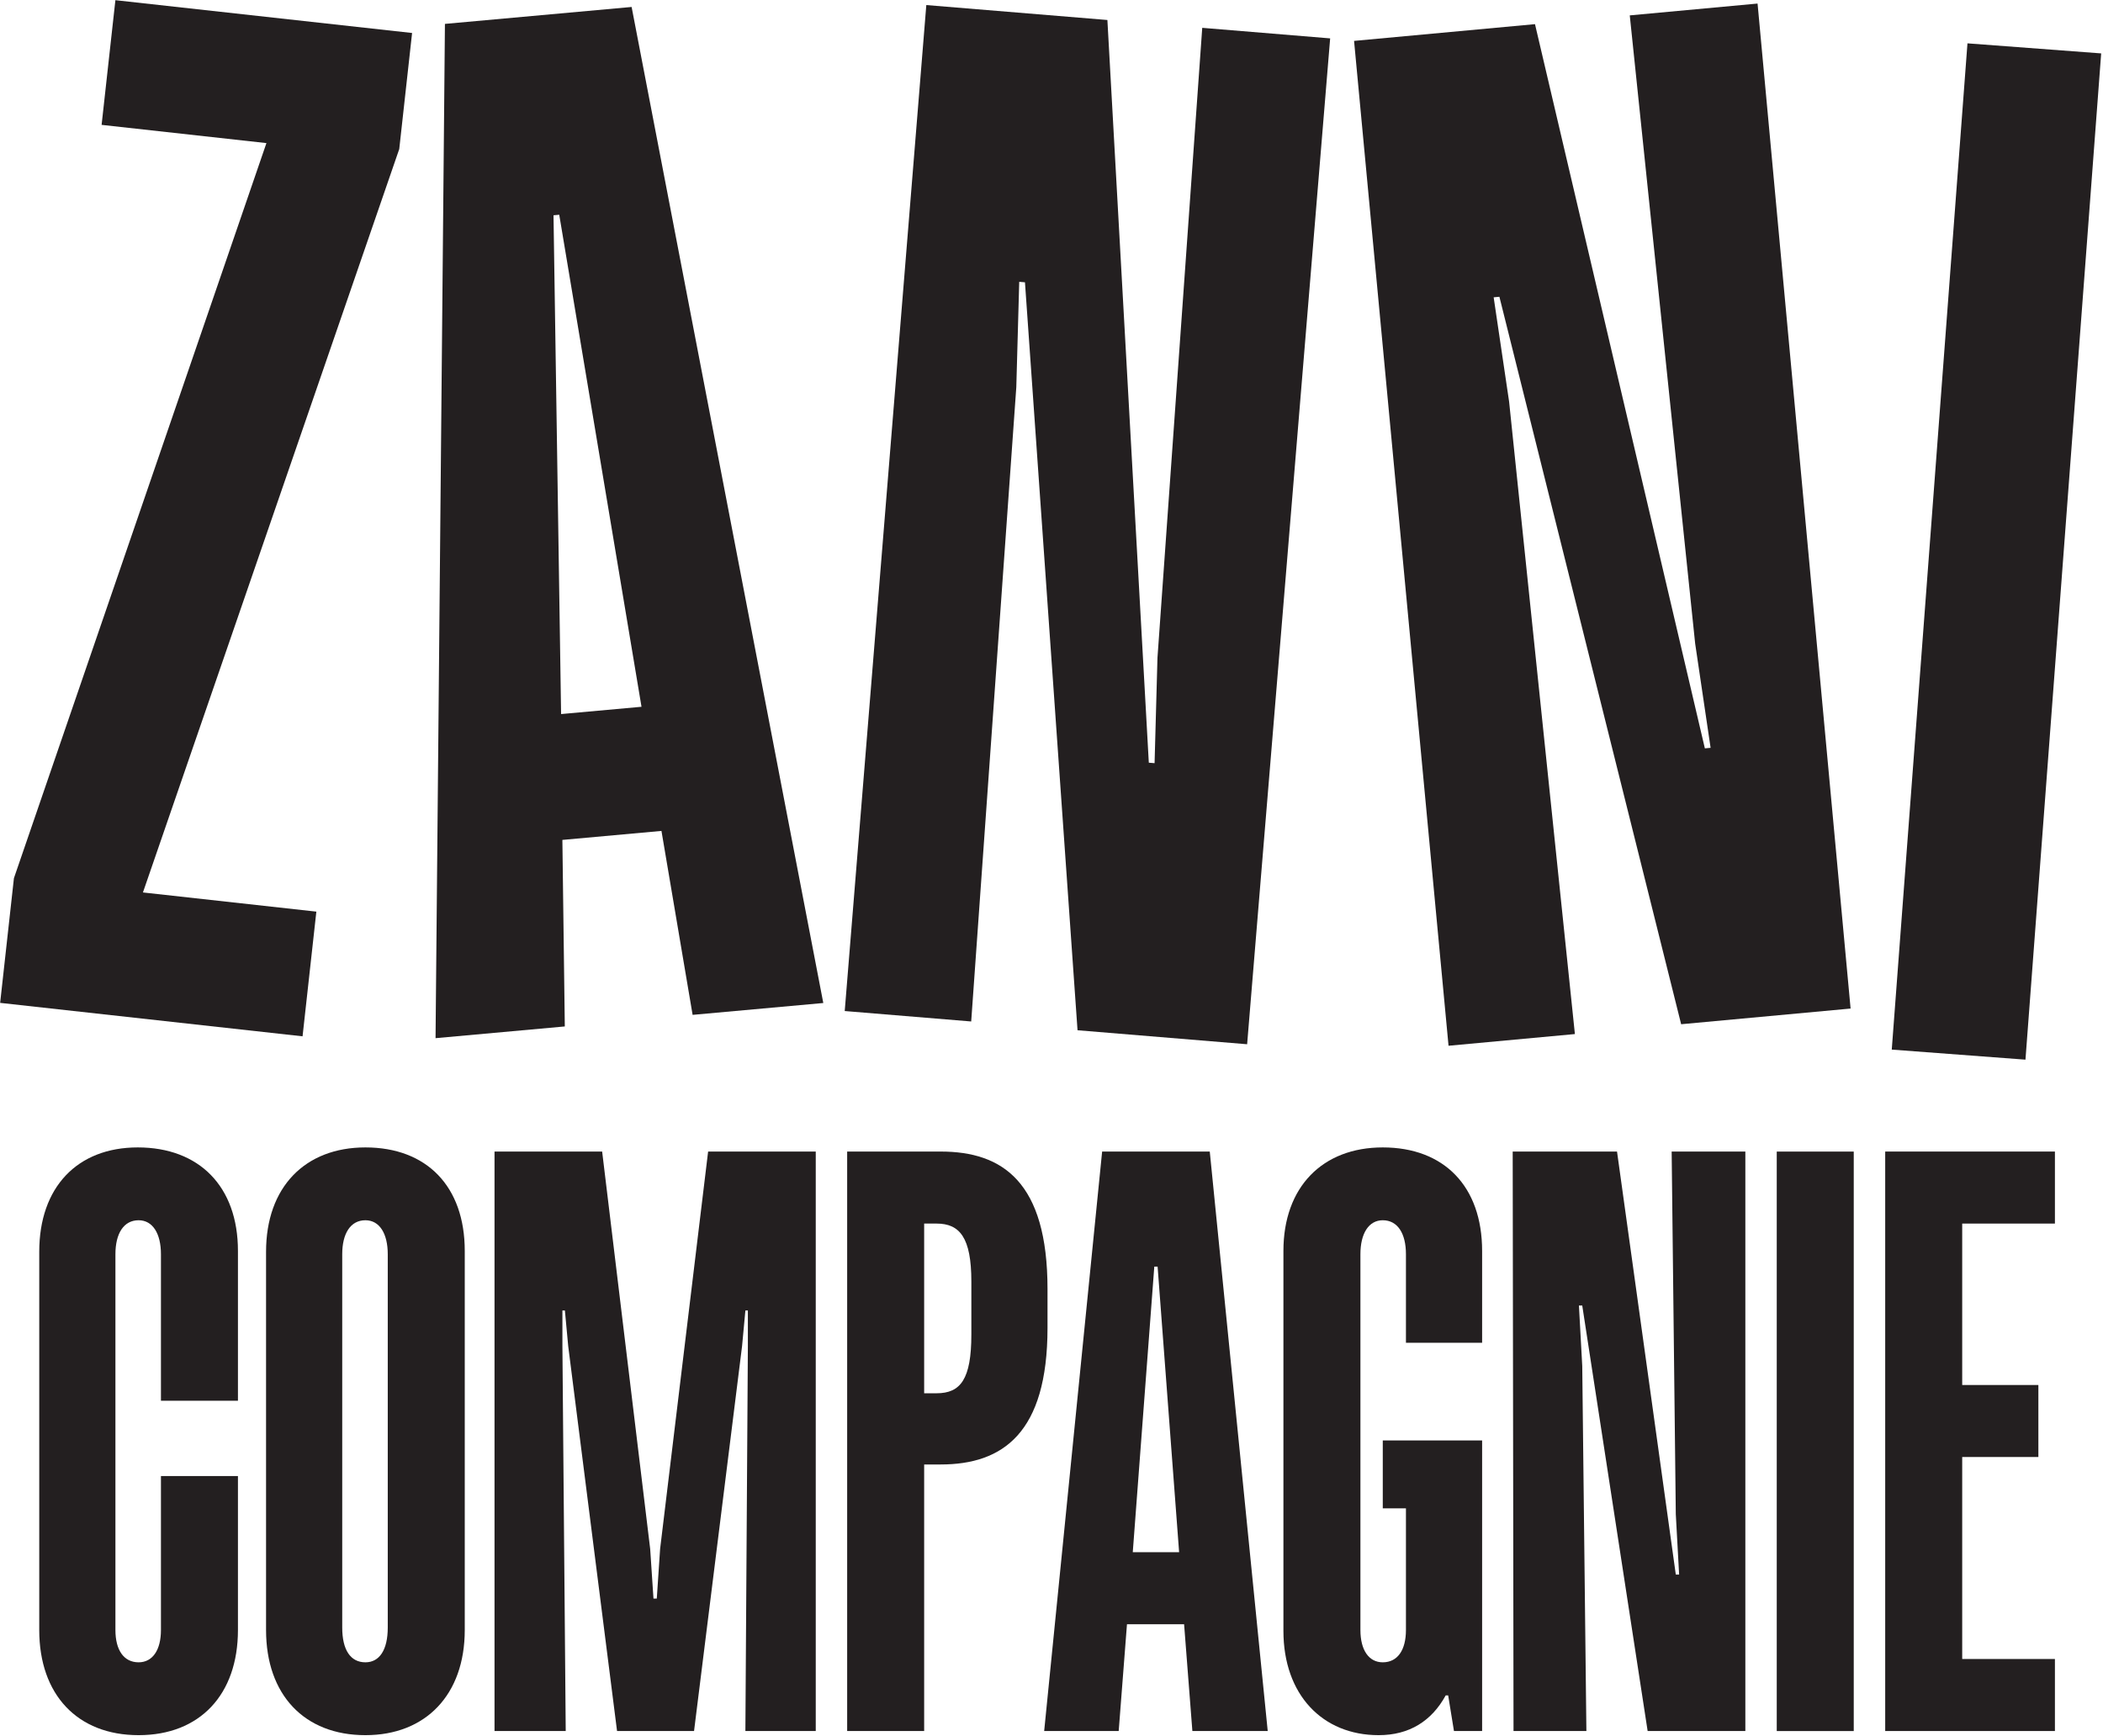 <?xml version="1.0" encoding="UTF-8" standalone="no"?>
<!DOCTYPE svg PUBLIC "-//W3C//DTD SVG 1.1//EN" "http://www.w3.org/Graphics/SVG/1.1/DTD/svg11.dtd">
<svg width="100%" height="100%" viewBox="0 0 574 474" version="1.1" xmlns="http://www.w3.org/2000/svg" xmlns:xlink="http://www.w3.org/1999/xlink" xml:space="preserve" xmlns:serif="http://www.serif.com/" style="fill-rule:evenodd;clip-rule:evenodd;stroke-linejoin:round;stroke-miterlimit:2;">
    <g transform="matrix(1,0,0,1,-2913.85,-390.724)">
        <g transform="matrix(2.667,0,0,2.667,2570.95,0)">
            <g transform="matrix(0.075,-0.997,-0.997,-0.075,382.933,217.442)">
                <rect x="-40.955" y="44.134" width="103.305" height="13.725" style="fill:rgb(35,31,32);"/>
            </g>
            <g transform="matrix(1,0,0,1,159.536,146.522)">
                <path d="M0,106.053L-30.95,102.63L-29.539,89.868L-3.698,14.628L-20.566,12.762L-19.155,0L11.209,3.358L9.895,15.237L-16.336,91.328L1.411,93.291L0,106.053Z" style="fill:rgb(35,31,32);fill-rule:nonzero;"/>
            </g>
            <g transform="matrix(1,0,0,1,185.994,180.39)">
                <path d="M0,39.201L8.23,38.455L-0.189,-11.906L-0.776,-11.853L0,39.201ZM13.46,69.989L10.272,51.162L0.132,52.082L0.38,71.175L-12.848,72.375L-11.888,-31.441L7.218,-33.174L26.835,68.776L13.46,69.989Z" style="fill:rgb(35,31,32);fill-rule:nonzero;"/>
            </g>
            <g transform="matrix(1,0,0,1,215.021,150.42)">
                <path d="M0,99.568L8.35,-3.399L26.882,-1.87L31.121,74.149L31.711,74.198L32.007,63.413L36.589,-1.068L49.68,0.012L41.183,102.967L23.826,101.534L18.446,24.978L17.859,24.929L17.56,35.713L12.944,100.636L0,99.568Z" style="fill:rgb(35,31,32);fill-rule:nonzero;"/>
            </g>
            <g transform="matrix(1,0,0,1,276.816,146.867)">
                <path d="M0,106.674L-9.668,3.822L8.848,2.108L26.233,76.234L26.82,76.18L25.24,65.508L18.547,1.211L31.626,0L41.147,102.866L23.806,104.471L5.206,30.013L4.618,30.067L6.198,40.739L12.932,105.477L0,106.674Z" style="fill:rgb(35,31,32);fill-rule:nonzero;"/>
            </g>
            <g transform="matrix(1,0,0,1,132.588,274.708)">
                <path d="M0,38.637L0,-0.085C0,-6.695 3.898,-10.761 10.083,-10.761C16.353,-10.761 20.335,-6.779 20.335,-0.169L20.335,15.166L12.455,15.166L12.455,0.169C12.455,-1.949 11.609,-3.306 10.168,-3.306C8.642,-3.306 7.796,-1.949 7.796,0.169L7.796,38.637C7.796,40.671 8.642,41.941 10.168,41.941C11.609,41.941 12.455,40.671 12.455,38.637L12.455,22.877L20.335,22.877L20.335,38.637C20.335,45.245 16.438,49.398 10.168,49.398C3.898,49.398 0,45.245 0,38.637" style="fill:rgb(35,31,32);fill-rule:nonzero;"/>
            </g>
            <g transform="matrix(1,0,0,1,168.255,274.962)">
                <path d="M0,38.129L0,-0.085C0,-2.203 -0.847,-3.56 -2.287,-3.56C-3.813,-3.56 -4.66,-2.203 -4.66,-0.085L-4.66,38.129C-4.66,40.417 -3.813,41.687 -2.287,41.687C-0.847,41.687 0,40.417 0,38.129M-12.455,38.383L-12.455,-0.339C-12.455,-6.949 -8.473,-11.015 -2.287,-11.015C3.982,-11.015 7.88,-7.033 7.88,-0.423L7.88,38.383C7.88,44.991 3.898,49.144 -2.287,49.144C-8.558,49.144 -12.455,44.991 -12.455,38.383" style="fill:rgb(35,31,32);fill-rule:nonzero;"/>
            </g>
            <g transform="matrix(1,0,0,1,179.181,264.37)">
                <path d="M0,59.312L0,0L11.015,0L15.93,40.671L16.268,45.755L16.607,45.755L16.947,40.671L21.86,0L32.875,0L32.875,59.312L25.674,59.312L25.928,19.911L25.928,16.268L25.674,16.268L25.335,19.911L20.42,59.312L12.54,59.312L7.541,19.911L7.202,16.268L6.948,16.268L6.948,19.911L7.287,59.312L0,59.312Z" style="fill:rgb(35,31,32);fill-rule:nonzero;"/>
            </g>
            <g transform="matrix(1,0,0,1,227.981,310.379)">
                <path d="M0,-32.706C0,-37.197 -1.186,-38.637 -3.559,-38.637L-4.83,-38.637L-4.83,-21.268L-3.559,-21.268C-1.102,-21.268 0,-22.709 0,-27.283L0,-32.706ZM7.794,-27.961C7.794,-17.2 3.219,-13.98 -3.136,-13.98L-4.83,-13.98L-4.83,13.303L-12.71,13.303L-12.71,-46.009L-3.136,-46.009C3.219,-46.009 7.794,-42.874 7.794,-31.944L7.794,-27.961Z" style="fill:rgb(35,31,32);fill-rule:nonzero;"/>
            </g>
            <g transform="matrix(1,0,0,1,244.5,282.672)">
                <path d="M0,22.708L4.744,22.708L2.542,-6.525L2.203,-6.525L0,22.708ZM6.1,41.01L5.253,30.08L-0.593,30.08L-1.44,41.01L-9.067,41.01L-3.135,-18.302L7.88,-18.302L13.811,41.01L6.1,41.01Z" style="fill:rgb(35,31,32);fill-rule:nonzero;"/>
            </g>
            <g transform="matrix(1,0,0,1,280.253,304.11)">
                <path d="M0,-20.167L-7.796,-20.167L-7.796,-29.233C-7.796,-31.351 -8.642,-32.708 -10.167,-32.708C-11.609,-32.708 -12.455,-31.351 -12.455,-29.233L-12.455,9.235C-12.455,11.269 -11.609,12.539 -10.167,12.539C-8.642,12.539 -7.796,11.269 -7.796,9.235L-7.796,-3.221L-10.167,-3.221L-10.167,-10.168L0,-10.168L0,19.573L-2.881,19.573L-3.474,15.928L-3.728,15.928C-5.169,18.554 -7.456,19.996 -10.592,19.996C-16.353,19.996 -20.335,15.843 -20.335,9.32L-20.335,-29.571C-20.335,-36.097 -16.353,-40.163 -10.167,-40.163C-3.898,-40.163 0,-36.181 0,-29.571L0,-20.167Z" style="fill:rgb(35,31,32);fill-rule:nonzero;"/>
            </g>
            <g transform="matrix(1,0,0,1,283.467,264.37)">
                <path d="M0,59.312L-0.085,0L10.592,0L16.607,43.298L16.947,43.298L16.607,37.113L16.184,0L23.725,0L23.725,59.312L13.726,59.312L7.033,15.76L6.694,15.76L7.033,21.945L7.457,59.312L0,59.312Z" style="fill:rgb(35,31,32);fill-rule:nonzero;"/>
            </g>
            <g transform="matrix(1,0,0,1,-14.245,-938.347)">
                <rect x="324.651" y="1202.72" width="7.88" height="59.312" style="fill:rgb(35,31,32);"/>
            </g>
            <g transform="matrix(1,0,0,1,321.505,264.37)">
                <path d="M0,59.312L0,0L17.369,0L17.369,7.372L7.88,7.372L7.88,23.895L15.676,23.895L15.676,31.265L7.88,31.265L7.88,51.94L17.369,51.94L17.369,59.312L0,59.312Z" style="fill:rgb(35,31,32);fill-rule:nonzero;"/>
            </g>
        </g>
    </g>
</svg>
